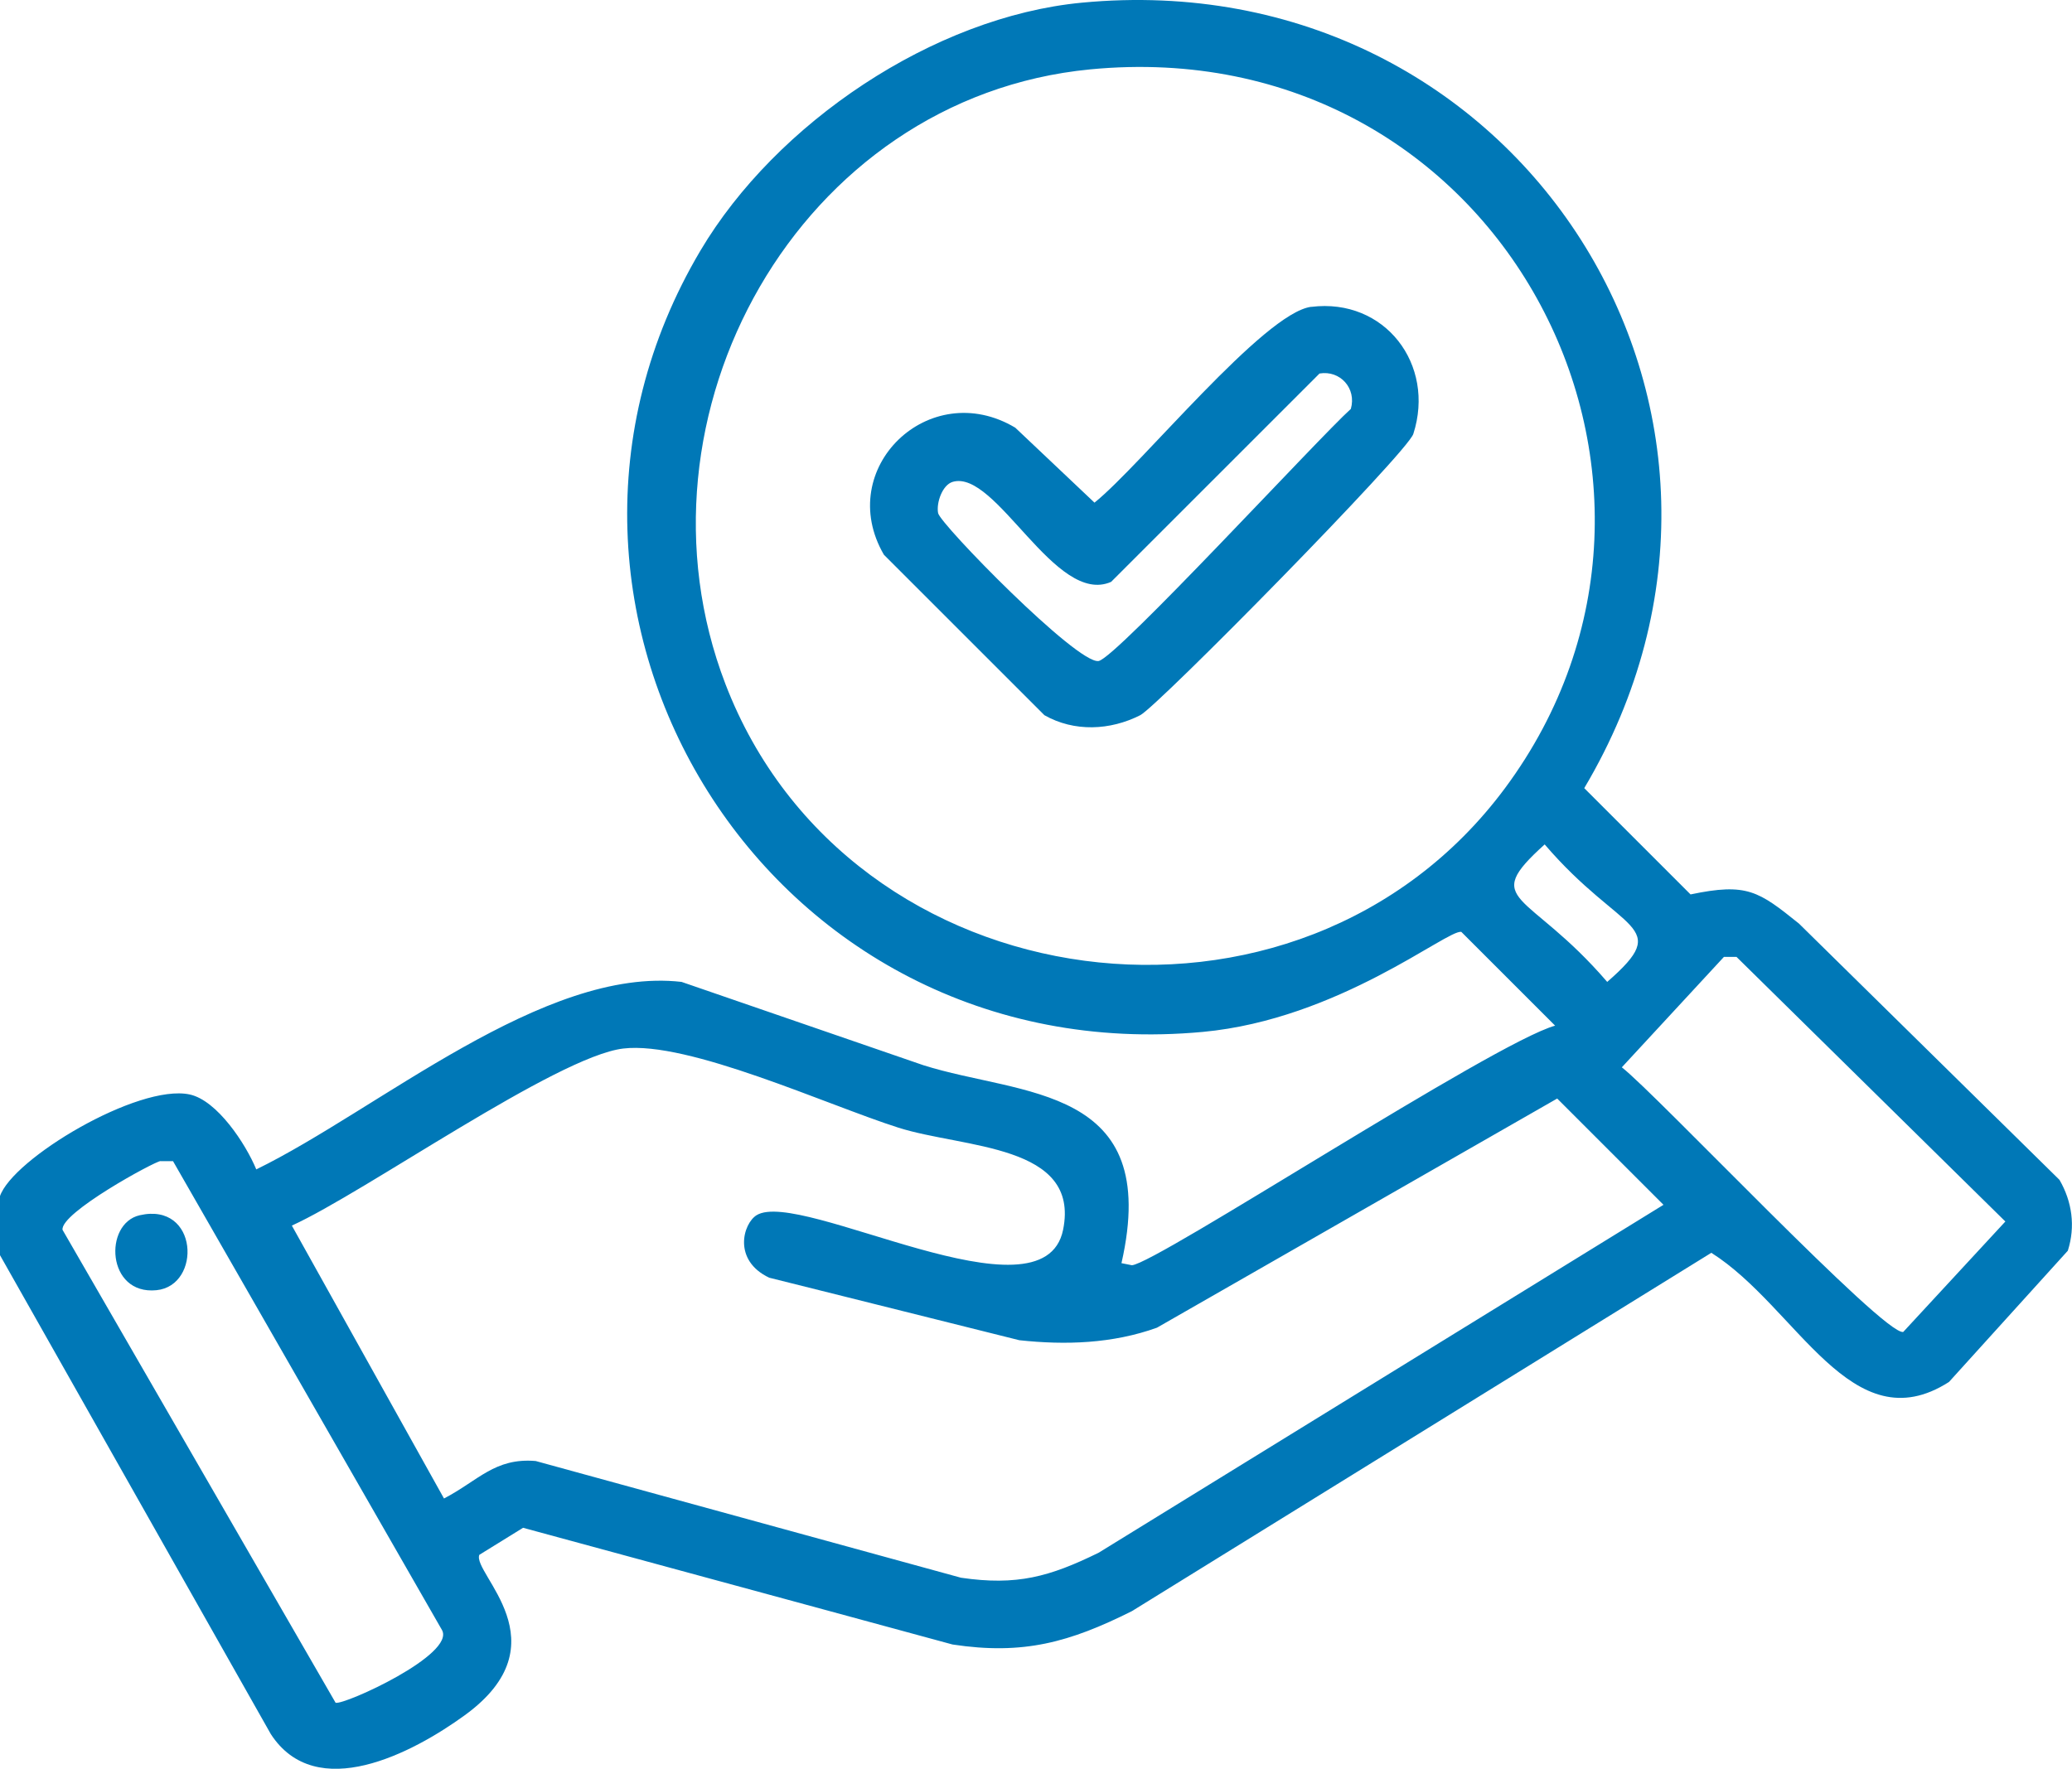 <svg xmlns="http://www.w3.org/2000/svg" id="Capa_2" viewBox="0 0 248.13 211.87"><defs><style>      .cls-1 {        fill: #0078b7;      }    </style></defs><g id="Capa_1-2" data-name="Capa_1"><g id="HxPNVI.tif"><g><g><path class="cls-1" d="M129.56.32c52.35-4.98,86.84,49.16,60.16,94.09l12.73,12.73c6.76-1.42,8.15-.39,12.98,3.49,10.4,10.23,20.8,20.46,31.2,30.7,1.51,2.6,1.93,5.58,1,8.49-4.74,5.24-9.49,10.48-14.23,15.72-11.67,7.48-18.19-8.98-28.46-15.47-23.13,14.31-46.27,28.62-69.4,42.93-7.44,3.72-12.99,5.28-21.47,3.99-17.14-4.66-34.28-9.32-51.43-13.98-1.75,1.08-3.49,2.16-5.24,3.24-.88,2.22,10.18,10.56-1.75,19.22-6.24,4.53-17.79,10.61-23.22,2.25-10.82-19.13-21.64-38.27-32.45-57.4v-6.99c1.47-4.5,16.55-13.53,22.72-12.23,3.3.7,6.72,5.91,7.99,8.98,14.63-7.15,34.42-24.35,50.93-22.46,9.65,3.33,19.31,6.66,28.96,9.98,11.71,3.72,28.6,2.29,23.72,23.71.42.08.83.17,1.25.25,2.91-.19,43.31-26.64,50.68-28.7-3.74-3.74-7.49-7.49-11.23-11.23-1.63-.35-14.68,10.47-30.96,11.98-52.27,4.84-85.74-50.44-60.16-93.59C92.91,14.78,111.77,2.01,129.56.32ZM130.56,8.31c-34.91,3.37-56.02,41.49-43.69,73.62,14.81,38.58,68.73,45.67,93.36,12.48,27.43-36.96-.7-90.82-49.68-86.1ZM184.98,101.15c-7.81,7.05-2.03,5.4,7.49,16.47,8.01-6.98,1.76-5.67-7.49-16.47ZM206.45,114.62c-4.08,4.41-8.15,8.82-12.23,13.23,4.17,3.25,31.43,32.17,33.7,31.7,4.08-4.41,8.15-8.82,12.23-13.23-10.73-10.57-21.47-21.13-32.2-31.7h-1.5ZM74.64,125.6c-7.97.95-30.92,17.22-39.69,21.21,6.07,10.9,12.15,21.8,18.22,32.69,4.11-2.14,6.09-4.9,10.98-4.49,16.98,4.66,33.95,9.32,50.93,13.98,6.69.98,10.6-.11,16.48-2.99,22.55-13.89,45.1-27.79,67.65-41.68-4.24-4.24-8.49-8.49-12.73-12.73-15.98,9.15-31.95,18.3-47.93,27.45-5.31,1.91-10.95,2.1-16.48,1.5-9.99-2.5-19.97-4.99-29.96-7.49-4.39-2.09-3.13-6.48-1.5-7.49,5.24-3.21,34.34,13.38,36.7,1.75,2.08-10.28-11.92-9.75-19.72-12.23-8.55-2.72-25.16-10.41-32.95-9.48ZM19.22,139.08c-.73.06-12.03,6.21-11.73,8.24,10.9,18.88,21.8,37.77,32.7,56.65,1.04.29,14.43-5.79,12.73-8.73-10.73-18.72-21.47-37.44-32.2-56.15h-1.5Z"></path><path class="cls-1" d="M16.73,145.57c7.04-1.61,7.45,8.44,2,8.98-5.98.59-6.34-7.99-2-8.98Z"></path></g><path class="cls-1" d="M157.02,36.76c8.82-1.1,14.91,6.91,12.23,15.22-.72,2.24-30.61,32.62-32.7,33.69-3.6,1.83-7.91,2.03-11.48,0-6.41-6.41-12.81-12.81-19.22-19.22-6-10.32,5.42-21.37,15.73-15.22,3.16,2.99,6.32,5.99,9.49,8.98,5.59-4.49,20.29-22.75,25.96-23.46ZM158.02,44.74c-8.32,8.32-16.64,16.64-24.96,24.96-6.68,2.94-13.76-13.5-18.97-11.98-1.23.36-1.98,2.49-1.75,3.74.24,1.31,16.66,18.13,19.22,17.72,2.11-.34,26.36-26.74,30.21-30.2.7-2.46-1.28-4.65-3.74-4.24Z"></path></g></g></g></svg>